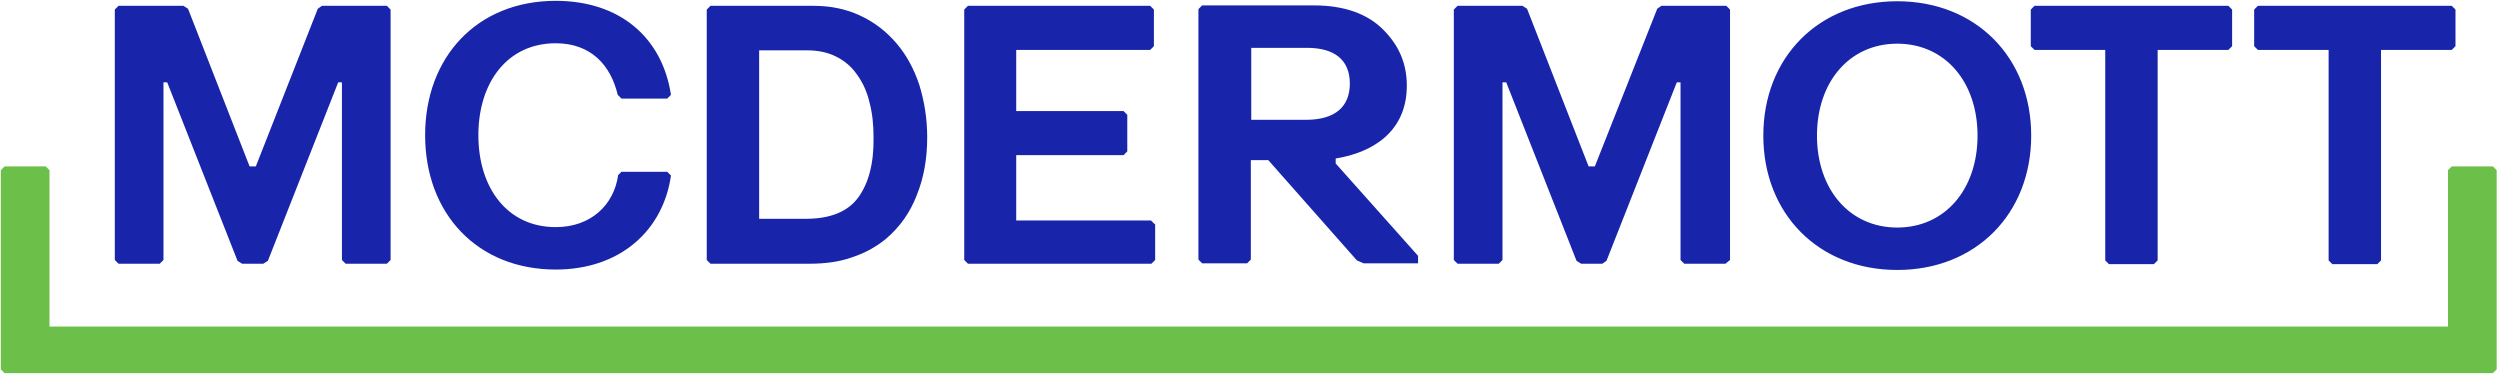 <svg width="601" height="90" viewBox="0 0 601 90" fill="none" xmlns="http://www.w3.org/2000/svg">
<path d="M589.4 40L588.5 40.9V78.5H11.9V40.9L11 40H1.1L0.2 40.9V88.8L1.1 89.7H599.3L600.2 88.8V40.9L599.3 40H589.4Z" fill="#6CC04A"/>
<path d="M456.1 64.9C437.2 64.9 423.9 51.4 423.9 32.6C423.9 13.8 437.2 0.3 456.1 0.3C475 0.3 488.3 13.8 488.3 32.6C488.3 51.4 475 64.9 456.1 64.9ZM456.1 10.5C444.6 10.5 436.8 19.7 436.8 32.6C436.8 45.5 444.6 54.7 456.1 54.7C467.6 54.7 475.4 45.5 475.4 32.6C475.4 19.7 467.6 10.5 456.1 10.5ZM93.9 62.5V2.3L93 1.4H77.4L76.4 2.1L61.5 40H60L45.2 2.1L44.1 1.4H28.5L27.6 2.3V62.5L28.5 63.4H38.4L39.3 62.5V19.8H40.2L57.1 62.7L58.2 63.4H63.3L64.4 62.7L81.3 19.8H82.2V62.5L83.1 63.4H93L93.9 62.5ZM415.9 62.5V2.3L415 1.4H399.4L398.4 2.1L383.4 40H381.9L367.1 2.1L366 1.4H350.4L349.5 2.3V62.5L350.4 63.4H360.3L361.2 62.5V19.8H362.1L379 62.7L380.1 63.4H385.2L386.2 62.7L403.1 19.8H404V62.5L404.9 63.4H414.8L415.9 62.5ZM321.1 39.3V38.1C329.9 36.7 338.2 31.7 338.2 20.6C338.2 15 336.1 10.7 332.5 7.1C328.8 3.4 323.3 1.3 315.9 1.3H314H289L288.1 2.2V38.4V62.4L289 63.3H299.8L300.7 62.4V38.5C302.1 38.5 303.5 38.5 304.9 38.5L326.2 62.6L327.8 63.3H340.9V61.5L321.1 39.3ZM300.8 28.8V11.5H314.2C320.7 11.5 324.5 14.3 324.5 20.1C324.5 25.7 320.9 28.8 314 28.8H300.8ZM277.6 53.9L276.7 53H244.3V37.3H270.1L271 36.4V27.6L270.1 26.7H244.3V12H276.5L277.4 11.1V2.3L276.5 1.4H232.7L231.8 2.3V62.5L232.7 63.4H276.8L277.7 62.5V53.9H277.6ZM535.7 1.4H489.1L488.2 2.3V11.1L489.1 12H506.1V62.6L507 63.5H517.8L518.7 62.6V12H535.7L536.6 11.1V2.3L535.7 1.4ZM589.4 1.4H542.8L541.9 2.3V11.1L542.8 12H559.8V62.6L560.7 63.5H571.5L572.4 62.6V12H589.4L590.3 11.1V2.3L589.4 1.4ZM221 20.4C219.7 16.5 217.9 13.2 215.5 10.4C213.1 7.6 210.3 5.4 206.9 3.8C203.5 2.2 199.8 1.4 195.6 1.4H170.8L169.9 2.3V62.5L170.8 63.4H194.6C198.5 63.4 202 62.9 205 61.8C208 60.8 210.7 59.3 213 57.4C216.3 54.6 218.8 51.1 220.4 46.9C222.1 42.7 222.9 38.1 222.9 33C222.9 28.5 222.2 24.3 221 20.4ZM206.3 47.5C203.8 50.9 199.6 52.6 193.7 52.6H182.5V12.1H194C196.7 12.1 199 12.6 201 13.6C203 14.6 204.7 16 206 17.9C207.4 19.8 208.4 22 209 24.5C209.7 27.1 210 29.9 210 33C210.1 39.3 208.8 44.1 206.3 47.5ZM160.4 41.3H149.4L148.6 42.1C147.6 49.3 142 54.6 133.6 54.6C121.9 54.6 115 45.1 115 32.5C115 19.9 121.9 10.4 133.6 10.4C142 10.4 146.8 15.6 148.5 22.8L149.4 23.7H160.4L161.3 22.8C159.2 9 149 0.2 133.6 0.2C114.7 0.2 102.2 13.7 102.2 32.5C102.2 51.4 114.8 64.8 133.6 64.8C149 64.8 159.4 55.5 161.3 42.2L160.4 41.3Z" fill="#1825AA"/>
</svg>

